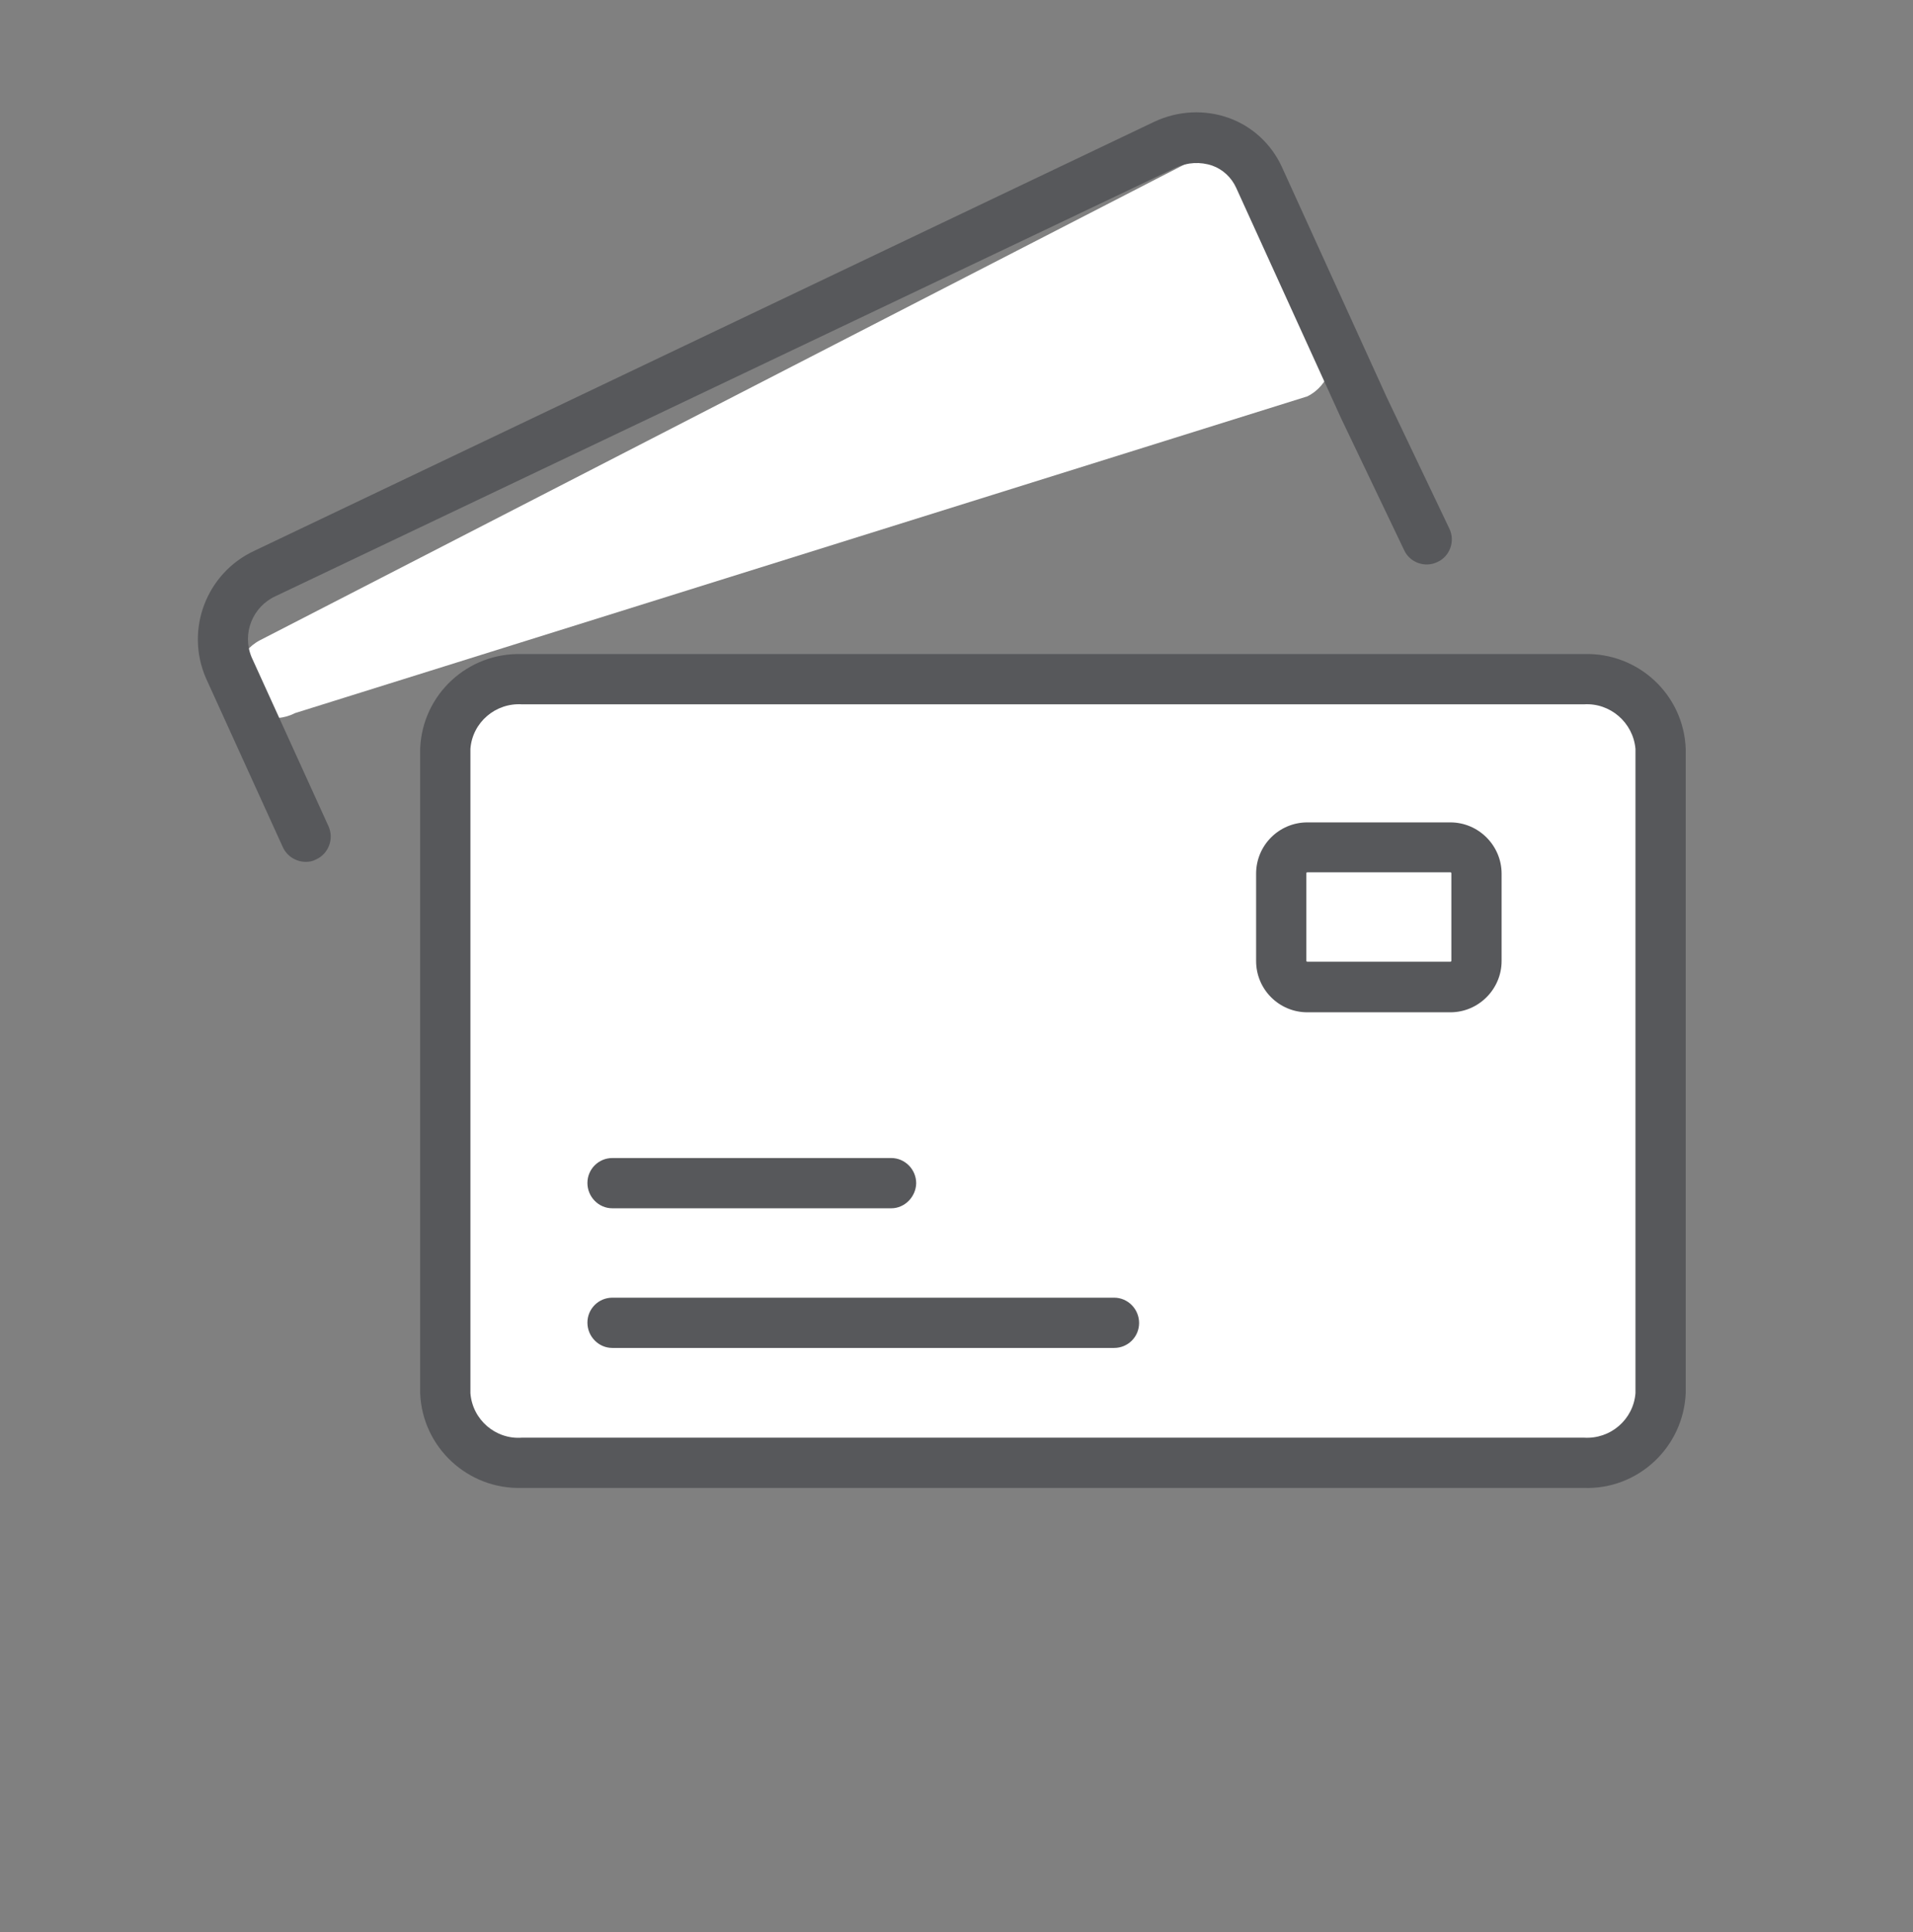 <?xml version="1.0" encoding="utf-8"?>
<svg xmlns="http://www.w3.org/2000/svg" style="enable-background:new 0 0 567.3 572.8;" version="1.1" viewBox="0 0 567.3 572.8" x="0px" y="0px">
<rect x="0" y="0" width="567.3" height="572.8" fill="#808080" stroke="none"/>
<style type="text/css">
	.st0{display:none;}
	.st1{display:inline;}
	.st2{fill:#FFFFFF;}
	.st3{fill:#58595B;}
	.st4{display:inline;fill:#FFFFFF;}
	.st5{fill:#57585B;}
	.st6{display:inline;fill-rule:evenodd;clip-rule:evenodd;fill:#FFFFFF;}
	.st7{display:inline;fill-rule:evenodd;clip-rule:evenodd;fill:#57585B;}
	.st8{fill-rule:evenodd;clip-rule:evenodd;fill:#FFFFFF;}
	.st9{fill-rule:evenodd;clip-rule:evenodd;fill:#57585B;}
</style>
<g class="st0" id="Layer_1">
	<g class="st1">
		<g>
			<path class="st2" d="M469.1,177.9L469.1,177.9c-4.8-10.5-17.2-15.3-27.8-10.5l-21.8,9.9c-10.5,4.8-15.3,17.3-10.5,27.8h0&#xA;				c4.8,10.5,17.2,15.3,27.8,10.5l21.8-9.9C469.1,200.9,473.8,188.4,469.1,177.9z"/>
			<path class="st3" d="M428.2,225.2c-3.4,0-6.9-0.6-10.2-1.9c-7.2-2.7-12.9-8.1-16.1-15.1s-3.4-14.8-0.7-22&#xA;				c2.7-7.2,8.1-12.9,15.1-16.1l21.8-9.9c7-3.2,14.8-3.4,22-0.7c7.2,2.7,12.9,8.1,16.1,15.1c3.2,7,3.4,14.8,0.7,22&#xA;				c-2.7,7.2-8.1,12.9-15.1,16.1l-21.8,9.9C436.2,224.3,432.2,225.2,428.2,225.2z M449.9,173.3c-1.8,0-3.7,0.4-5.4,1.2l-21.8,9.9&#xA;				c-3.2,1.4-5.6,4.1-6.9,7.4c-1.3,3.3-1.1,6.9,0.3,10.1c3,6.6,10.8,9.6,17.4,6.6l21.8-9.9c3.2-1.4,5.6-4.1,6.9-7.4&#xA;				c1.3-3.3,1.1-6.9-0.3-10.1l0,0c-1.4-3.2-4.1-5.6-7.4-6.9C453,173.6,451.5,173.3,449.9,173.3z"/>
		</g>
		<g>
			<g>
				<path class="st2" d="M215.9,362.4c-2.1,0-3.8-1.7-3.8-3.8V64.2c0-16,13-28.9,28.9-28.9h156.2c16,0,28.9,13,28.9,28.9v290.1&#xA;					c0,4.5-3.6,8.1-8.1,8.1H215.9z"/>
				<path class="st3" d="M397.2,43.1c11.6,0,21.1,9.5,21.1,21.1v290.1c0,0.2-0.1,0.3-0.3,0.3H219.9V64.2c0-11.6,9.5-21.1,21.1-21.1&#xA;					H397.2 M397.2,27.5H241c-20.3,0-36.7,16.4-36.7,36.7v294.4c0,6.4,5.2,11.6,11.6,11.6H418c8.8,0,15.9-7.1,15.9-15.9V64.2&#xA;					C433.9,43.9,417.4,27.5,397.2,27.5L397.2,27.5z"/>
			</g>
		</g>
		<path class="st3" d="M332.9,408.6h-27.6c-4.3,0-7.8-3.5-7.8-7.8c0-4.3,3.5-7.8,7.8-7.8h27.6c4.3,0,7.8,3.5,7.8,7.8&#xA;			C340.7,405.1,337.2,408.6,332.9,408.6z"/>
		<g>
			<g>
				<path class="st3" d="M418.3,371.6v39.9c0,10.8-8.8,19.6-19.6,19.6H239.5c-10.8,0-19.6-8.8-19.6-19.6v-39.9H418.3 M433.9,356&#xA;					H204.3v55.5c0,19.4,15.8,35.2,35.2,35.2h159.2c19.4,0,35.2-15.8,35.2-35.2V356L433.9,356z"/>
			</g>
		</g>
		<g>
			<path class="st2" d="M455.3,243.3L455.3,243.3c-4.8-10.5-17.3-15.3-27.8-10.5l-21.8,9.9c-10.5,4.8-15.3,17.3-10.5,27.8l0,0&#xA;				c4.8,10.5,17.3,15.3,27.8,10.5l21.8-9.9C455.4,266.3,460.1,253.8,455.3,243.3z"/>
			<path class="st3" d="M414.4,290.6c-11,0-21.5-6.3-26.3-17c-6.5-14.5-0.1-31.6,14.4-38.1l21.8-9.9c14.5-6.5,31.6-0.1,38.1,14.4&#xA;				c3.2,7,3.4,14.8,0.7,22c-2.7,7.2-8.1,12.9-15.1,16.1l-21.8,9.9C422.4,289.8,418.4,290.6,414.4,290.6z M436.2,238.8&#xA;				c-1.8,0-3.7,0.4-5.4,1.2l-21.8,9.9c-6.6,3-9.6,10.8-6.6,17.4c3,6.6,10.8,9.6,17.4,6.6l21.8-9.9c3.2-1.4,5.6-4.1,6.9-7.4&#xA;				c1.3-3.3,1.1-6.9-0.3-10.1l0,0C446,241.6,441.2,238.8,436.2,238.8z"/>
		</g>
		<g>
			<path class="st2" d="M455.3,291.9L455.3,291.9c-4.8-10.5-17.3-15.3-27.8-10.5l-30.9,13.9c-10.5,4.8-15.3,17.2-10.5,27.8v0&#xA;				c4.8,10.5,17.3,15.3,27.8,10.5l30.9-13.9C455.4,314.9,460.1,302.4,455.3,291.9z"/>
			<path class="st3" d="M405.4,343.3c-3.4,0-6.9-0.6-10.2-1.9c-7.2-2.7-12.9-8.1-16.1-15.1c-3.2-7-3.4-14.8-0.7-22&#xA;				c2.7-7.2,8.1-12.9,15.1-16.1l30.9-13.9c14.5-6.5,31.6-0.1,38.1,14.4c6.5,14.5,0.1,31.6-14.4,38.1l-30.9,13.9&#xA;				C413.4,342.4,409.4,343.3,405.4,343.3z M436.2,287.4c-1.8,0-3.7,0.4-5.4,1.2l-30.9,13.9c-3.2,1.4-5.6,4.1-6.9,7.4&#xA;				c-1.3,3.3-1.1,6.9,0.3,10.1c1.4,3.2,4.1,5.6,7.4,6.9c3.3,1.3,6.9,1.1,10.1-0.3l30.9-13.9c6.6-3,9.6-10.8,6.6-17.4l0,0&#xA;				C446,290.3,441.2,287.4,436.2,287.4z"/>
		</g>
		<g>
			<path class="st2" d="M455.5,343.3l-1.1-2.5c-4.4-9.8-16.1-14.3-26-9.8l-14.7,6.6c-9.8,4.4-14.3,16.1-9.8,26l1.1,2.5&#xA;				c4.4,9.8,16.1,14.3,26,9.8l14.7-6.6C455.5,364.9,459.9,353.2,455.5,343.3z"/>
			<path class="st3" d="M422.9,385.5c-3.3,0-6.6-0.6-9.8-1.8c-6.9-2.6-12.3-7.7-15.3-14.4l-1.1-2.5c-3-6.7-3.2-14.1-0.6-21&#xA;				c2.6-6.9,7.7-12.3,14.4-15.3l14.7-6.6c6.7-3,14.1-3.2,21-0.6c6.9,2.6,12.3,7.7,15.3,14.4l1.1,2.5c6.2,13.8,0.1,30.1-13.7,36.3&#xA;				l-14.7,6.6C430.6,384.7,426.8,385.5,422.9,385.5z M436.4,337.1c-1.6,0-3.3,0.3-4.8,1l-14.7,6.6c-2.9,1.3-5.1,3.6-6.2,6.6&#xA;				c-1.1,3-1,6.2,0.3,9l1.1,2.5c1.3,2.9,3.6,5.1,6.6,6.2c3,1.1,6.2,1,9-0.3l14.7-6.6c5.9-2.7,8.6-9.7,5.9-15.6l-1.1-2.5&#xA;				c-1.3-2.9-3.6-5.1-6.6-6.2C439.2,337.4,437.8,337.1,436.4,337.1z"/>
		</g>
		<path class="st3" d="M183,546.4c-2.2,0-4.5-1-6-2.8c-2.8-3.3-2.3-8.2,1-11c13.4-11.1,28.2-20.4,43.9-27.5&#xA;			c10.6-4.8,18.2-7.2,25-9.2c5.9-1.8,11-3.4,16.8-6.3c12.8-6.4,27.6-16.9,41.3-45.9c1.8-3.9,6.5-5.6,10.4-3.7&#xA;			c3.9,1.8,5.6,6.5,3.7,10.4c-15.8,33.4-34.2,46-48.4,53.2c-7,3.5-13,5.4-19.3,7.3c-6.3,1.9-13.4,4.1-23.1,8.5&#xA;			c-14.4,6.6-28,15.1-40.4,25.3C186.5,545.8,184.7,546.4,183,546.4z"/>
		<g>
			<path class="st2" d="M211,414.4l0.9-126.3c5.4-31.2,13.3-41.2,4.3-75.5c-5.2-19.9-19.9-45.8-31.8-44.1&#xA;				c-27.4,3.9-8.8,34.5-28.9,87.2c-20.4,53.3-35.7,48.7-45,91.1c-6,27.3-1.7,44.1-15.7,73.4c-8,16.9-16.5,29.8-22.5,38.2"/>
			<path class="st3" d="M72.3,466.1c-1.6,0-3.2-0.5-4.5-1.5c-3.5-2.5-4.3-7.4-1.8-10.9c8.3-11.7,15.7-24.1,21.8-37&#xA;				c8.5-17.8,9.7-30.3,11.2-44.8c0.8-8.3,1.7-16.8,3.9-27c5.2-23.7,12.4-33.9,20.7-45.7c7.2-10.3,15.3-21.9,24.7-46.5&#xA;				c8.3-21.8,9.7-39.5,10.7-53.6c1.4-18.2,2.7-35.4,24.3-38.5c20-3,35.9,32.3,40.5,49.8c7.2,27.6,4.1,40.9-0.1,59.3&#xA;				c-1.3,5.5-2.7,11.7-4,18.9l-0.9,125.7c0,4.3-3.5,7.8-7.8,7.8c0,0,0,0-0.1,0c-4.3,0-7.8-3.6-7.8-7.9l0.9-126.3&#xA;				c0-0.4,0-0.9,0.1-1.3c1.4-8,2.9-14.6,4.3-20.4c4-17.4,6.5-27.9,0.2-51.8c-6.3-24-20-38.8-23.1-38.3c-8.4,1.2-9.5,3.7-11,24.2&#xA;				c-1.1,14.4-2.6,34.1-11.7,58c-10.1,26.4-19.2,39.4-26.5,49.9c-7.9,11.3-13.6,19.5-18.2,40.1c-2,9.2-2.8,17.3-3.6,25.1&#xA;				c-1.5,15.3-3,29.8-12.6,50c-6.5,13.7-14.4,27-23.2,39.4C77.1,465,74.7,466.1,72.3,466.1z"/>
		</g>
	</g>
</g>
<g class="st0" id="Warstwa_2">
	<polygon class="st4" id="Prostokt_2391" points="89.4,70.9 139,30.4 433.8,30.4 479.5,70.9 479.5,111.3 89.4,111.3"/>
	<rect class="st4" height="137.4" id="Prostokt_2391_kopia" width="390.1" x="89.4" y="281.1"/>
	<g class="st1">
		<path class="st5" d="M231,83.2h111.3c5.1,0,9.3-4.2,9.3-9.3s-4.2-9.3-9.3-9.3H231c-5.1,0-9.3,4.2-9.3,9.3S225.8,83.2,231,83.2z"/>
		<path class="st5" d="M360.9,352.2H212.4c-5.1,0-9.3,4.2-9.3,9.3c0,5.1,4.2,9.3,9.3,9.3h148.5c5.1,0,9.3-4.2,9.3-9.3&#xA;			C370.1,356.4,366,352.2,360.9,352.2z"/>
		<path class="st5" d="M138.2,333.7c-15.3,0-27.8,12.5-27.8,27.8c0,15.3,12.5,27.8,27.8,27.8s27.8-12.5,27.8-27.8&#xA;			C166,346.2,153.5,333.7,138.2,333.7z M138.2,370.8c-5.1,0-9.3-4.2-9.3-9.3c0-5.1,4.2-9.3,9.3-9.3c5.1,0,9.3,4.2,9.3,9.3&#xA;			C147.5,366.6,143.3,370.8,138.2,370.8z"/>
		<path class="st5" d="M435.1,333.7c-15.3,0-27.8,12.5-27.8,27.8c0,15.3,12.5,27.8,27.8,27.8c15.3,0,27.8-12.5,27.8-27.8&#xA;			C462.9,346.2,450.4,333.7,435.1,333.7z M435.1,370.8c-5.1,0-9.3-4.2-9.3-9.3c0-5.1,4.2-9.3,9.3-9.3c5.1,0,9.3,4.2,9.3,9.3&#xA;			C444.4,366.6,440.2,370.8,435.1,370.8z"/>
		<path class="st5" d="M500,120.3h-9.3V92.4c0-35.8-29.1-64.9-64.9-64.9H147.5c-35.8,0-64.9,29.1-64.9,64.9v27.8h-9.3&#xA;			c-15.3,0-27.8,12.5-27.8,27.8v55.7c0,15.3,12.5,27.8,27.8,27.8h9.3v167c0,12.1,7.8,22.3,18.6,26.1V445c0,15.3,12.5,27.8,27.8,27.8&#xA;			h18.6c15.3,0,27.8-12.5,27.8-27.8v-18.6H398V445c0,15.3,12.5,27.8,27.8,27.8h18.6c15.3,0,27.8-12.5,27.8-27.8v-20.3&#xA;			c10.8-3.8,18.6-14,18.6-26.1v-167h9.3c15.3,0,27.8-12.5,27.8-27.8v-55.7C527.9,132.8,515.4,120.3,500,120.3z M472.2,271.3&#xA;			l-7.2,2.4c-8.5,2.8-17.4,4.3-26.4,4.3H134.7c-9,0-17.9-1.4-26.4-4.3l-7.2-2.4v-151h371.1V271.3z M147.5,46h278.3&#xA;			c25.6,0,46.4,20.8,46.4,46.4v9.3H101.1v-9.3C101.1,66.9,121.9,46,147.5,46z M73.2,213c-5.1,0-9.3-4.2-9.3-9.3v-55.7&#xA;			c0-5.1,4.2-9.3,9.3-9.3h9.3V213H73.2z M156.7,445c0,5.1-4.2,9.3-9.3,9.3h-18.6c-5.1,0-9.3-4.2-9.3-9.3v-18.6h37.1V445z&#xA;			 M444.4,454.3h-18.6c-5.1,0-9.3-4.2-9.3-9.3v-18.6h37.1V445C453.6,450.1,449.5,454.3,444.4,454.3z M462.9,407.9H110.4&#xA;			c-5.1,0-9.3-4.2-9.3-9.3V290.9l1.3,0.4c10.4,3.5,21.3,5.2,32.3,5.2h303.9c11,0,21.9-1.8,32.3-5.2l1.3-0.4v107.7&#xA;			C472.2,403.7,468,407.9,462.9,407.9z M509.3,203.8c0,5.1-4.2,9.3-9.3,9.3h-9.3v-74.2h9.3c5.1,0,9.3,4.2,9.3,9.3V203.8z"/>
	</g>
</g>
<g class="st0" id="Warstwa_3">
	<path class="st6" d="M472,159.9c-4.3,1.6-9,2.4-13.9,2.4c-22.7,0-41.1-18.4-41.1-41.1c0-13.8,6.8-25.9,17.1-33.4l-25.9-49.3&#xA;		L15.1,245.1l34.4,65.4c5.2-2.4,11-3.8,17.2-3.8c22.7,0,41.1,18.4,41.1,41.1c0,15-8.1,28.1-20.1,35.3l27.5,52.3l393.2-206.6&#xA;		L472,159.9z"/>
	<path class="st7" d="M410.8,247.8l13.5-7.6l7.2,12.9l-13.5,7.6L410.8,247.8z M396.3,221.8l13.5-7.6&#xA;		l7.2,12.9l-13.5,7.6L396.3,221.8z M381.8,195.8l13.5-7.6l7.2,13l-13.5,7.6L381.8,195.8z M367.4,169.9l13.5-7.6l7.2,13l-13.5,7.6&#xA;		L367.4,169.9z M352.9,144l13.5-7.6l7.3,12.9l-13.5,7.6L352.9,144z M338.4,118l13.5-7.6l7.3,12.9l-13.5,7.6L338.4,118z M324,92&#xA;		l13.5-7.6l7.3,12.9l-13.5,7.6L324,92z M449,376.3l15.5-0.6l0.6,14.8l-15.5,0.6L449,376.3z M447.9,346.6l15.5-0.6l0.6,14.8&#xA;		l-15.5,0.6L447.9,346.6z M446.8,316.9l15.5-0.7l0.6,14.9l-15.5,0.6L446.8,316.9z M445.7,287.1l15.5-0.6l0.6,14.8l-15.5,0.6&#xA;		L445.7,287.1z M554.3,403.9l-2.8-75.3c-0.1-4.4-3.7-7.9-8.2-7.9c-16.5-0.4-29.5-14-29.2-30.5c0.3-15.1,11.9-27.6,26.9-29&#xA;		c4.4-0.3,7.7-4.1,7.5-8.4l-2.8-75.4c-0.2-4.5-4-8-8.5-7.9l-40.6,1.5l7.2,12.9l29-1.1l2.5,65.9c-23.3,4.6-38.4,27.2-33.8,50.5&#xA;		c3.6,18.3,18.5,32.1,37,34.3l2.5,65.9l-324.2,12.2l-25.1,14.1l354.7-13.4C550.9,412.2,554.4,408.4,554.3,403.9z M126.3,451.4&#xA;		c-0.5,0-0.9-0.1-1.4-0.2c-2.1-0.6-3.9-2-4.9-3.9l-36.7-65.8c-2.2-3.9-0.9-8.8,2.9-11.1c14-8.7,18.3-27,9.6-41&#xA;		c-8.1-13.1-24.8-17.8-38.6-10.9c-3.9,2-8.7,0.6-10.9-3.3L9.7,249.4c-2.2-4-0.8-9,3.1-11.2l382.7-215c3.9-2.2,8.9-0.8,11.1,3.2&#xA;		c0,0,0,0,0,0l36.7,65.8c2.1,3.8,0.9,8.7-2.9,11c-13.9,8.9-17.9,27.3-9,41.2c8.1,12.7,24.4,17.3,38,10.8c3.9-2,8.7-0.6,10.8,3.3l0,0&#xA;		l36.7,65.8c2.2,4,0.8,9-3.1,11.2l-382.7,215C129.6,451.3,127.9,451.6,126.3,451.4L126.3,451.4z M96.9,379l32.1,57.5l374.2-210.2&#xA;		l-32.1-57.5c-22.2,8.2-46.9-3.2-55.1-25.5c-6.4-17.5-0.9-37.1,13.8-48.6l-32.1-57.6L23.5,247.3l32.1,57.5&#xA;		c22.2-8.2,46.9,3.1,55.2,25.3C117.3,347.8,111.7,367.5,96.9,379L96.9,379z M313.4,278.5l-2-3.5c0.4-0.8,0.8-1.6,1.1-2.5&#xA;		c0.8-2.9,0.5-6-1-8.7L288.7,223c2.5-1.5,4.3-3.8,5.1-6.7c0.8-2.9,0.5-6-1-8.7l-8.1-14.5c-3-5.4-9.8-7.4-15.2-4.6l-2.5-4.5&#xA;		c-6.1-10.8-19.8-14.7-30.6-8.6L164,215.9c-10.8,6.1-14.7,19.8-8.6,30.6l2.5,4.5c-5.2,3.2-7.1,10-4.1,15.4l8.1,14.5&#xA;		c2.1,3.7,6,5.9,10,5.9c1.8,0,3.5-0.5,5.2-1.3l22.8,40.7c2,3.6,5.7,5.6,9.6,5.8l2,3.6c1.5,2.7,3.9,4.6,6.9,5.4&#xA;		c1,0.3,2.1,0.4,3.1,0.4c1.9,0,3.8-0.5,5.6-1.5l4.8-2.7c5.5-3.1,7.5-10.1,4.4-15.6l-1.2-2.1l52.4-29.3l1.2,2.1c2.1,3.7,6,5.8,10,5.8&#xA;		c1.9,0,3.8-0.5,5.6-1.5l4.8-2.7c2.7-1.5,4.6-3.9,5.4-6.9C315.3,284.2,314.9,281.1,313.4,278.5z M171.2,250.8l91-50.9l19.3,34.5&#xA;		c-1.6,1.7-3.4,3.2-5.4,4.3l-79,44.2c-2,1.1-4.2,1.9-6.5,2.4L171.2,250.8z M169.7,226.3l72.4-40.5c1.6-0.9,3.4-1.4,5.2-1.4&#xA;		c3.6,0,7.1,1.9,9.1,5.1l-90.9,50.9C162.9,235.4,164.7,229.1,169.7,226.3z M196.5,295.9c2.2-0.7,4.4-1.5,6.4-2.7l79-44.2&#xA;		c2-1.1,3.9-2.5,5.6-4.1l13.5,24.2l-91,50.9L196.5,295.9z M225.7,327.1l-4.2,2.3l-1-1.7l4.2-2.3L225.7,327.1z M298.8,286.2l-1-1.7&#xA;		l4.2-2.3l1,1.7L298.8,286.2z" id="Ksztat_2374_kopia"/>
</g>
<g id="Warstwa_4">
	<path class="st2" d="M152.2,207.2h320.9c7.4,0,13.4,6,13.4,13.4v200.6c0,7.4-6,13.4-13.4,13.4&#xA;		H152.2c-7.4,0-13.4-6-13.4-13.4V220.5C138.8,213.1,144.8,207.2,152.2,207.2z" id="Prostokt_zaokrglony_2395"/>
	<path class="st8" d="M77.1,189.8L350.6,49.1c6.6-3.4,14.6-0.8,18,5.8c0,0,0,0,0,0l24.9,44.6&#xA;		c3.4,6.6,0.8,14.7-5.8,18L87.5,211.4c-6.6,3.4-14.6,0.8-18-5.8c0,0,0,0,0,0l1.9,2.2C68,201.2,70.6,193.2,77.1,189.8z" id="Prostokt_zaokrglony_2396"/>
	<path class="st9" d="M469.6,441.1H154.8c-16.1,0.5-29.6-12.1-30.2-28.1V222c0.6-16.1,14.1-28.6,30.2-28.1h314.9&#xA;		c16.1-0.5,29.6,12,30.2,28.1v191C499.2,429.1,485.7,441.7,469.6,441.1z M154.8,208.8c-7.8-0.5-14.7,5.3-15.3,13.2v191&#xA;		c0.6,7.9,7.5,13.8,15.3,13.2h314.9c7.9,0.5,14.7-5.4,15.3-13.2V222c-0.7-7.8-7.5-13.7-15.3-13.2H154.8z M90.7,255.5&#xA;		c-2.9,0-5.6-1.7-6.8-4.3l-22.8-50.1c-6.3-14.4,0.1-31.2,14.3-37.8L342.3,36.1c7-3.3,15-3.7,22.2-1.1c6.9,2.5,12.5,7.7,15.6,14.4&#xA;		l31.1,68.3l18.6,39c1.8,3.7,0.2,8.2-3.5,9.9c-3.7,1.8-8.2,0.2-9.9-3.5l0,0L397.7,124l-31.1-68.3c-1.4-3.1-4-5.5-7.1-6.6&#xA;		c-3.5-1.2-7.4-1-10.8,0.6L81.8,176.7c-6.9,3.1-10.1,11.1-7.2,18.1l22.8,50.1c1.7,3.7,0.1,8.2-3.7,9.9&#xA;		C92.8,255.3,91.7,255.5,90.7,255.5L90.7,255.5z M430.1,300.1h-42.4c-8.4,0-15.2-6.8-15.2-15.2v-25.9c0-8.4,6.8-15.2,15.2-15.2h42.4&#xA;		c8.4,0,15.2,6.9,15.2,15.2v25.9C445.3,293.2,438.5,300.1,430.1,300.1C430.1,300.1,430.1,300.1,430.1,300.1L430.1,300.1z&#xA;		 M387.7,258.6c-0.2,0-0.3,0.1-0.3,0.3v25.9c0,0.2,0.1,0.3,0.3,0.3c0,0,0,0,0,0h42.4c0.2,0,0.3-0.1,0.3-0.3c0,0,0,0,0,0v-25.9&#xA;		c0-0.2-0.1-0.3-0.3-0.3H387.7z M330.4,399.6H181.6c-4.1,0-7.4-3.4-7.4-7.5c0-4.1,3.3-7.4,7.4-7.4h148.8c4.1,0,7.4,3.4,7.4,7.5&#xA;		C337.8,396.3,334.5,399.6,330.4,399.6L330.4,399.6z M264.3,358.2h-82.7c-4.1,0-7.4-3.4-7.4-7.5c0-4.1,3.3-7.4,7.4-7.4h82.7&#xA;		c4.1,0,7.4,3.4,7.4,7.5C271.6,354.8,268.3,358.2,264.3,358.2L264.3,358.2z" id="Ksztat_2391"/>
</g>
</svg>